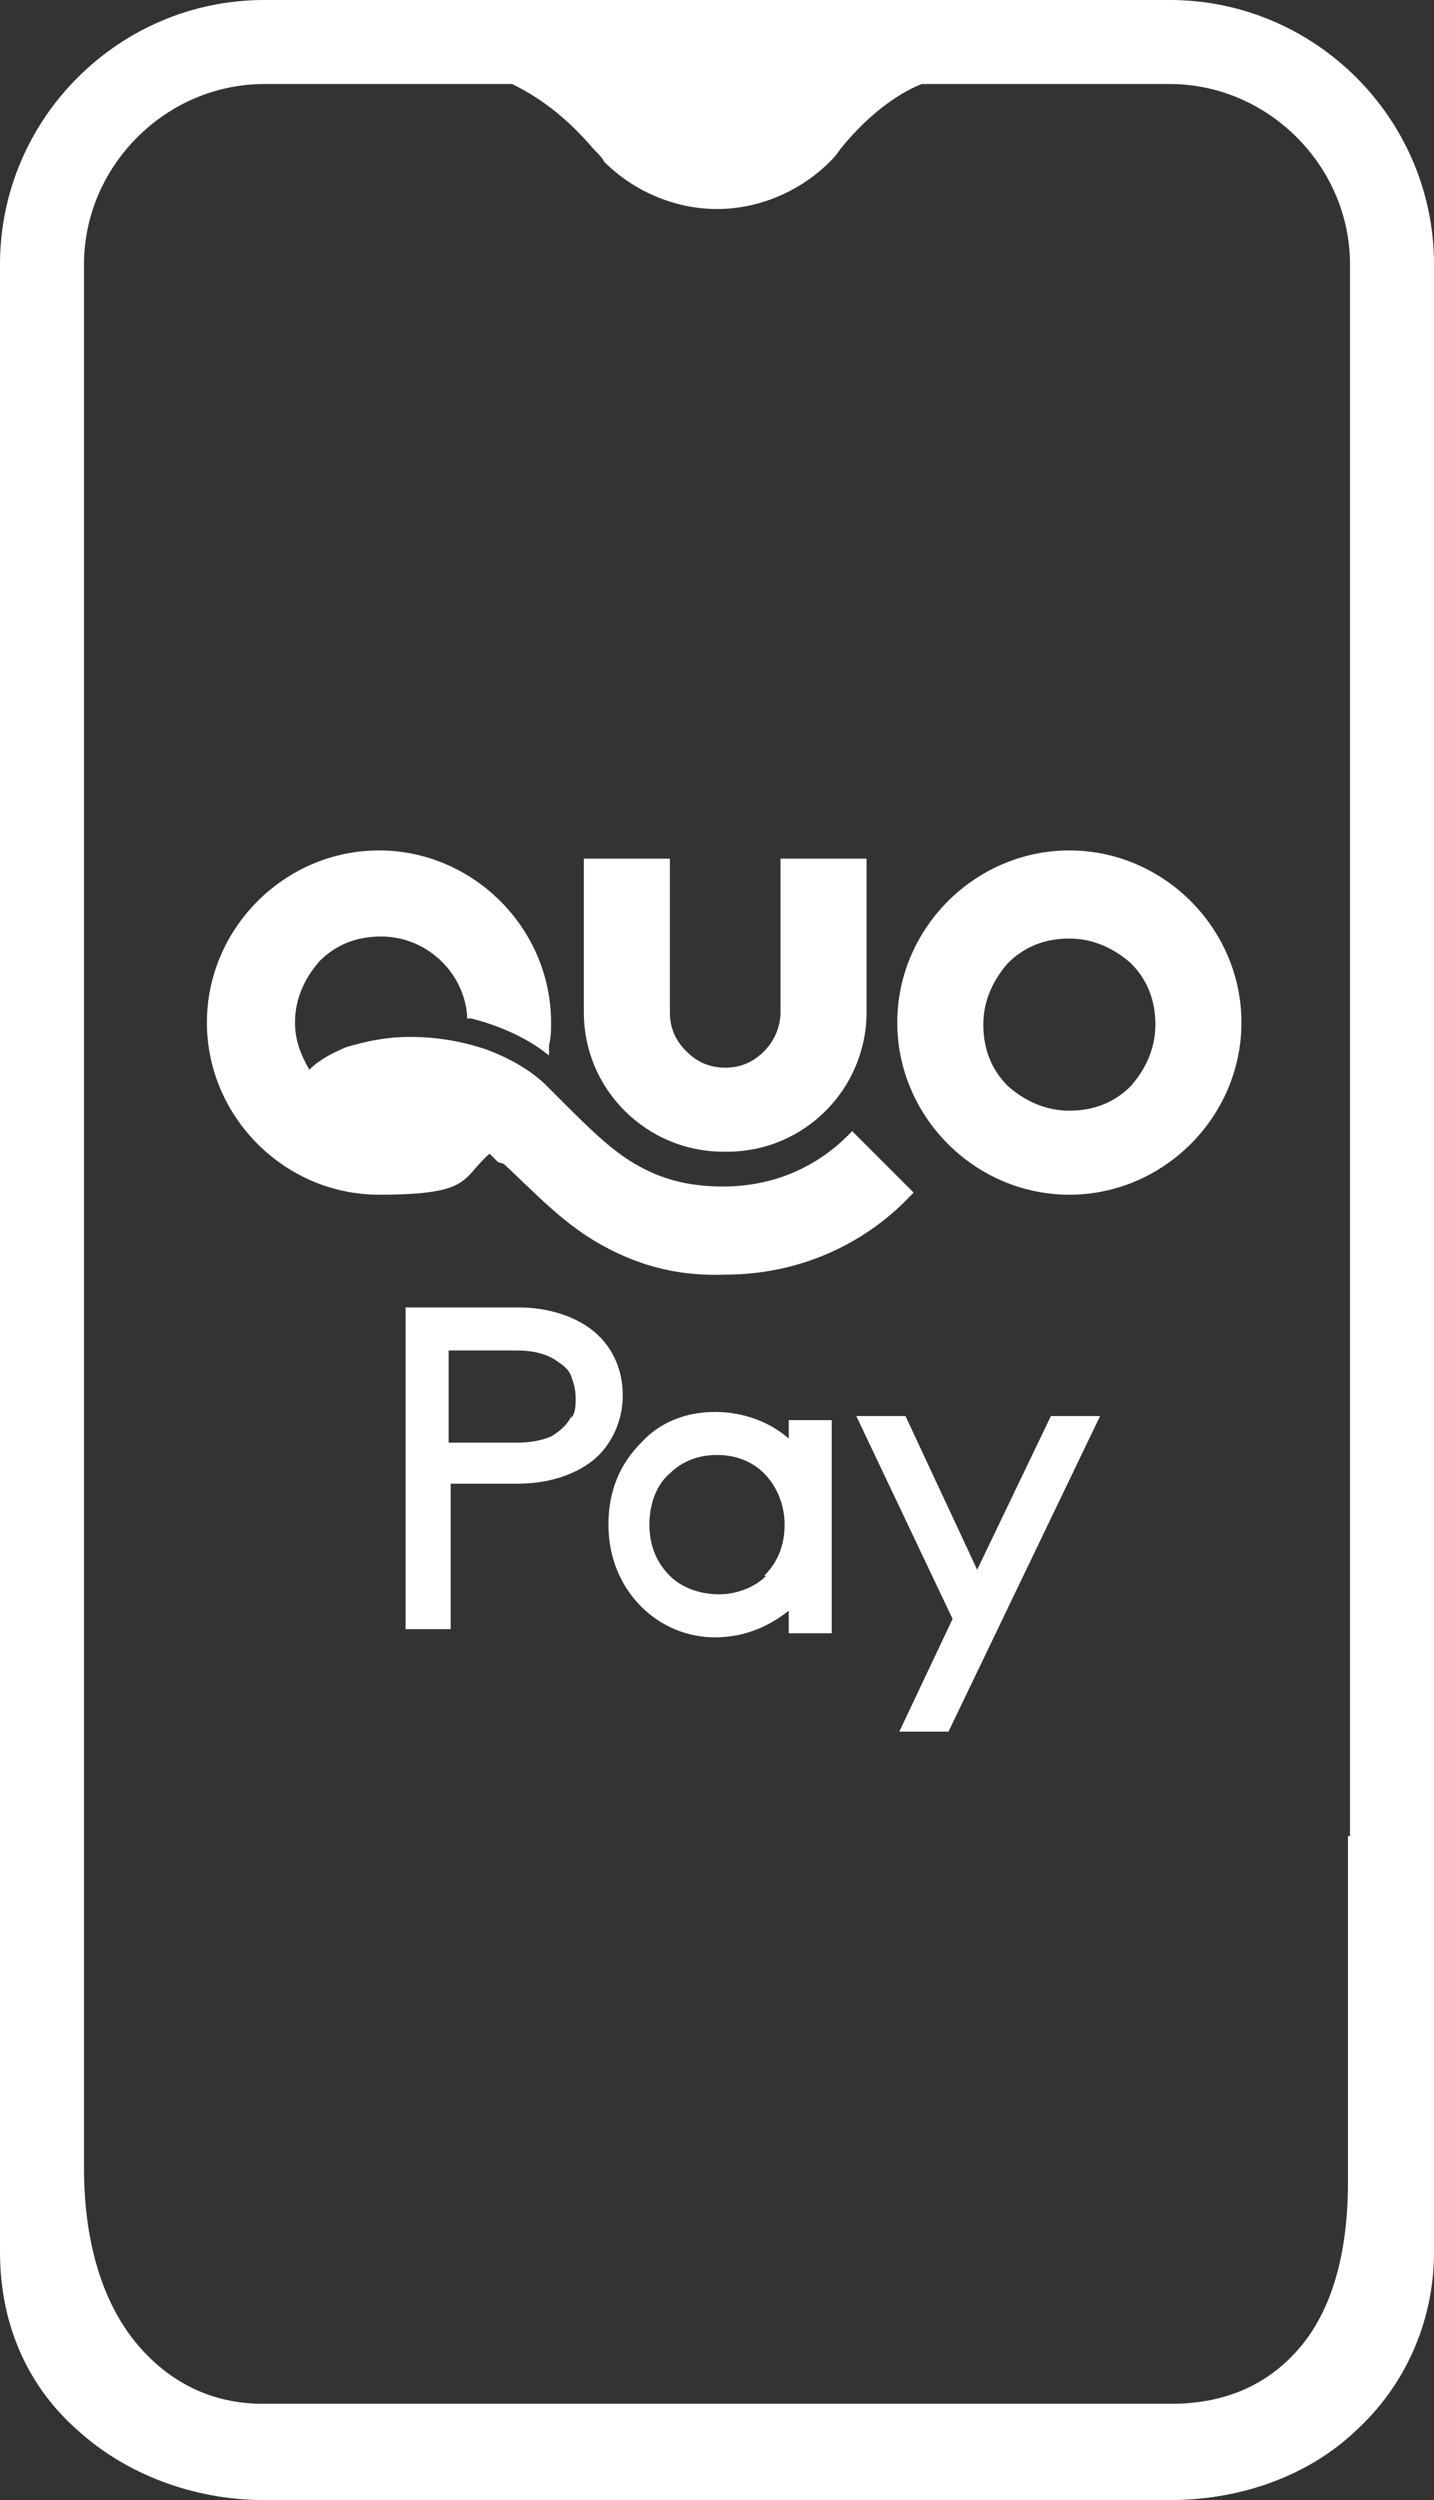 <?xml version="1.0" encoding="UTF-8"?>
<svg id="_レイヤー_1" data-name="レイヤー 1" xmlns="http://www.w3.org/2000/svg" version="1.1" viewBox="0 0 70 122">
  <rect x="0" y="0" width="70" height="122" fill="#333333" stroke="none"/>
  <defs>
    <style>
      .cls-1 {
        fill: #fff;
        stroke-width: 0px;
      }
    </style>
  </defs>
  <path class="cls-1" d="M57.1,0H12.9C5.8,0,0,5.8,0,12.9v97c0,3.6,1.4,6.6,3.8,8.7,2.3,2.1,5.6,3.4,9.1,3.4h44.2c3.5,0,6.8-1.2,9.1-3.4,2.3-2.1,3.8-5.2,3.8-8.7V12.9c0-7.1-5.8-12.9-12.9-12.9ZM65.8,89.6v16.9c0,3.5-.8,6.2-2.3,8-1.5,1.8-3.6,2.8-6.3,2.8H12.8c-2.4,0-4.5-1-6.1-2.9-1.6-1.9-2.6-4.8-2.6-8.6V12.9c0-2.4,1-4.6,2.6-6.2,1.6-1.6,3.8-2.6,6.2-2.6h12.1c.8.4,2.3,1.2,4,3.2h0s0,0,0,0c.2.2.4.4.5.6h0c1.4,1.4,3.4,2.3,5.5,2.3s4.1-.9,5.5-2.3c0,0,0,0,0,0,0,0,0,0,0,0,.2-.2.3-.3.5-.6h0s0,0,0,0c1.6-2,3.2-2.9,4-3.2h12.1c2.4,0,4.6,1,6.2,2.6,1.6,1.6,2.6,3.8,2.6,6.2v76.7ZM24.6,56.8l.2-.2-.2.2c1.5,1.4,2.8,2.8,4.5,3.8,1.7,1,3.7,1.7,6.3,1.6,3.5,0,6.7-1.4,9-3.8l.2-.2-3-3-.2.2c-1.6,1.6-3.7,2.5-6.1,2.5-1.8,0-3.1-.4-4.3-1.1-1.2-.7-2.3-1.8-3.6-3.1h0c-.2-.2-.5-.5-.7-.7-.8-.8-1.9-1.4-3-1.8-1.2-.4-2.4-.6-3.7-.6-1.1,0-2.1.2-3.1.5h0c-.7.3-1.3.6-1.8,1.1-.4-.7-.7-1.4-.7-2.3,0-1.2.5-2.2,1.2-3,.8-.8,1.8-1.2,3-1.2,2.2,0,4,1.7,4.2,3.8v.2s.2,0,.2,0c1.2.3,2.4.8,3.4,1.5l.4.3v-.5c.1-.4.1-.7.1-1.1,0-4.6-3.8-8.4-8.4-8.4s-8.4,3.8-8.4,8.4c0,4.6,3.8,8.4,8.4,8.4s4-.8,5.4-2c.1.1.3.3.4.4ZM52.2,41.5c-4.6,0-8.4,3.8-8.4,8.4,0,4.6,3.8,8.4,8.4,8.4s8.4-3.8,8.4-8.4c0-4.6-3.8-8.4-8.4-8.4ZM55.2,53c-.8.8-1.8,1.2-3,1.2s-2.2-.5-3-1.2c-.8-.8-1.2-1.8-1.2-3s.5-2.2,1.2-3c.8-.8,1.8-1.2,3-1.2s2.2.5,3,1.2c.8.8,1.2,1.8,1.2,3s-.5,2.2-1.2,3ZM35.5,56.2c3.8,0,6.8-3.1,6.8-6.8v-7.5h-4.2v7.5c0,.7-.3,1.4-.8,1.9-.5.5-1.1.8-1.9.8s-1.4-.3-1.9-.8c-.5-.5-.8-1.1-.8-1.9v-7.5h-4.2v7.5c0,3.8,3.1,6.8,6.8,6.8ZM47.7,76.6l-3.5-7.5h-2.4l4.7,9.9-2.6,5.5h2.4l7.4-15.4h-2.4l-3.6,7.5ZM28.9,64.9c-.9-.7-2.2-1.1-3.6-1.1h-5.5v15.7h2.2v-7.1h3.3c1.4,0,2.7-.4,3.6-1.1.9-.7,1.5-1.9,1.5-3.2,0-1.4-.6-2.5-1.5-3.2ZM27.9,69.1c-.2.4-.5.7-1,1-.5.2-1,.3-1.7.3h-3.3v-4.5h3.3c.9,0,1.6.2,2.1.6.3.2.5.4.6.7.1.3.2.6.2,1,0,.4,0,.7-.2,1ZM38.5,70.2c-.9-.8-2.2-1.3-3.6-1.3-1.4,0-2.7.5-3.6,1.5-1,1-1.6,2.3-1.6,4,0,1.6.6,3,1.6,4,1,1,2.3,1.5,3.6,1.5,1.4,0,2.6-.5,3.6-1.3v1.1h2.1v-10.4h-2.1v1.1ZM37.4,76.9c-.6.6-1.5.9-2.3.9-.9,0-1.8-.3-2.4-.9-.6-.6-1-1.4-1-2.5,0-1.1.4-2,1-2.5.6-.6,1.4-.9,2.3-.9s1.7.3,2.3.9c.6.6,1,1.5,1,2.5,0,1.1-.4,1.9-1,2.5Z"/>
</svg>